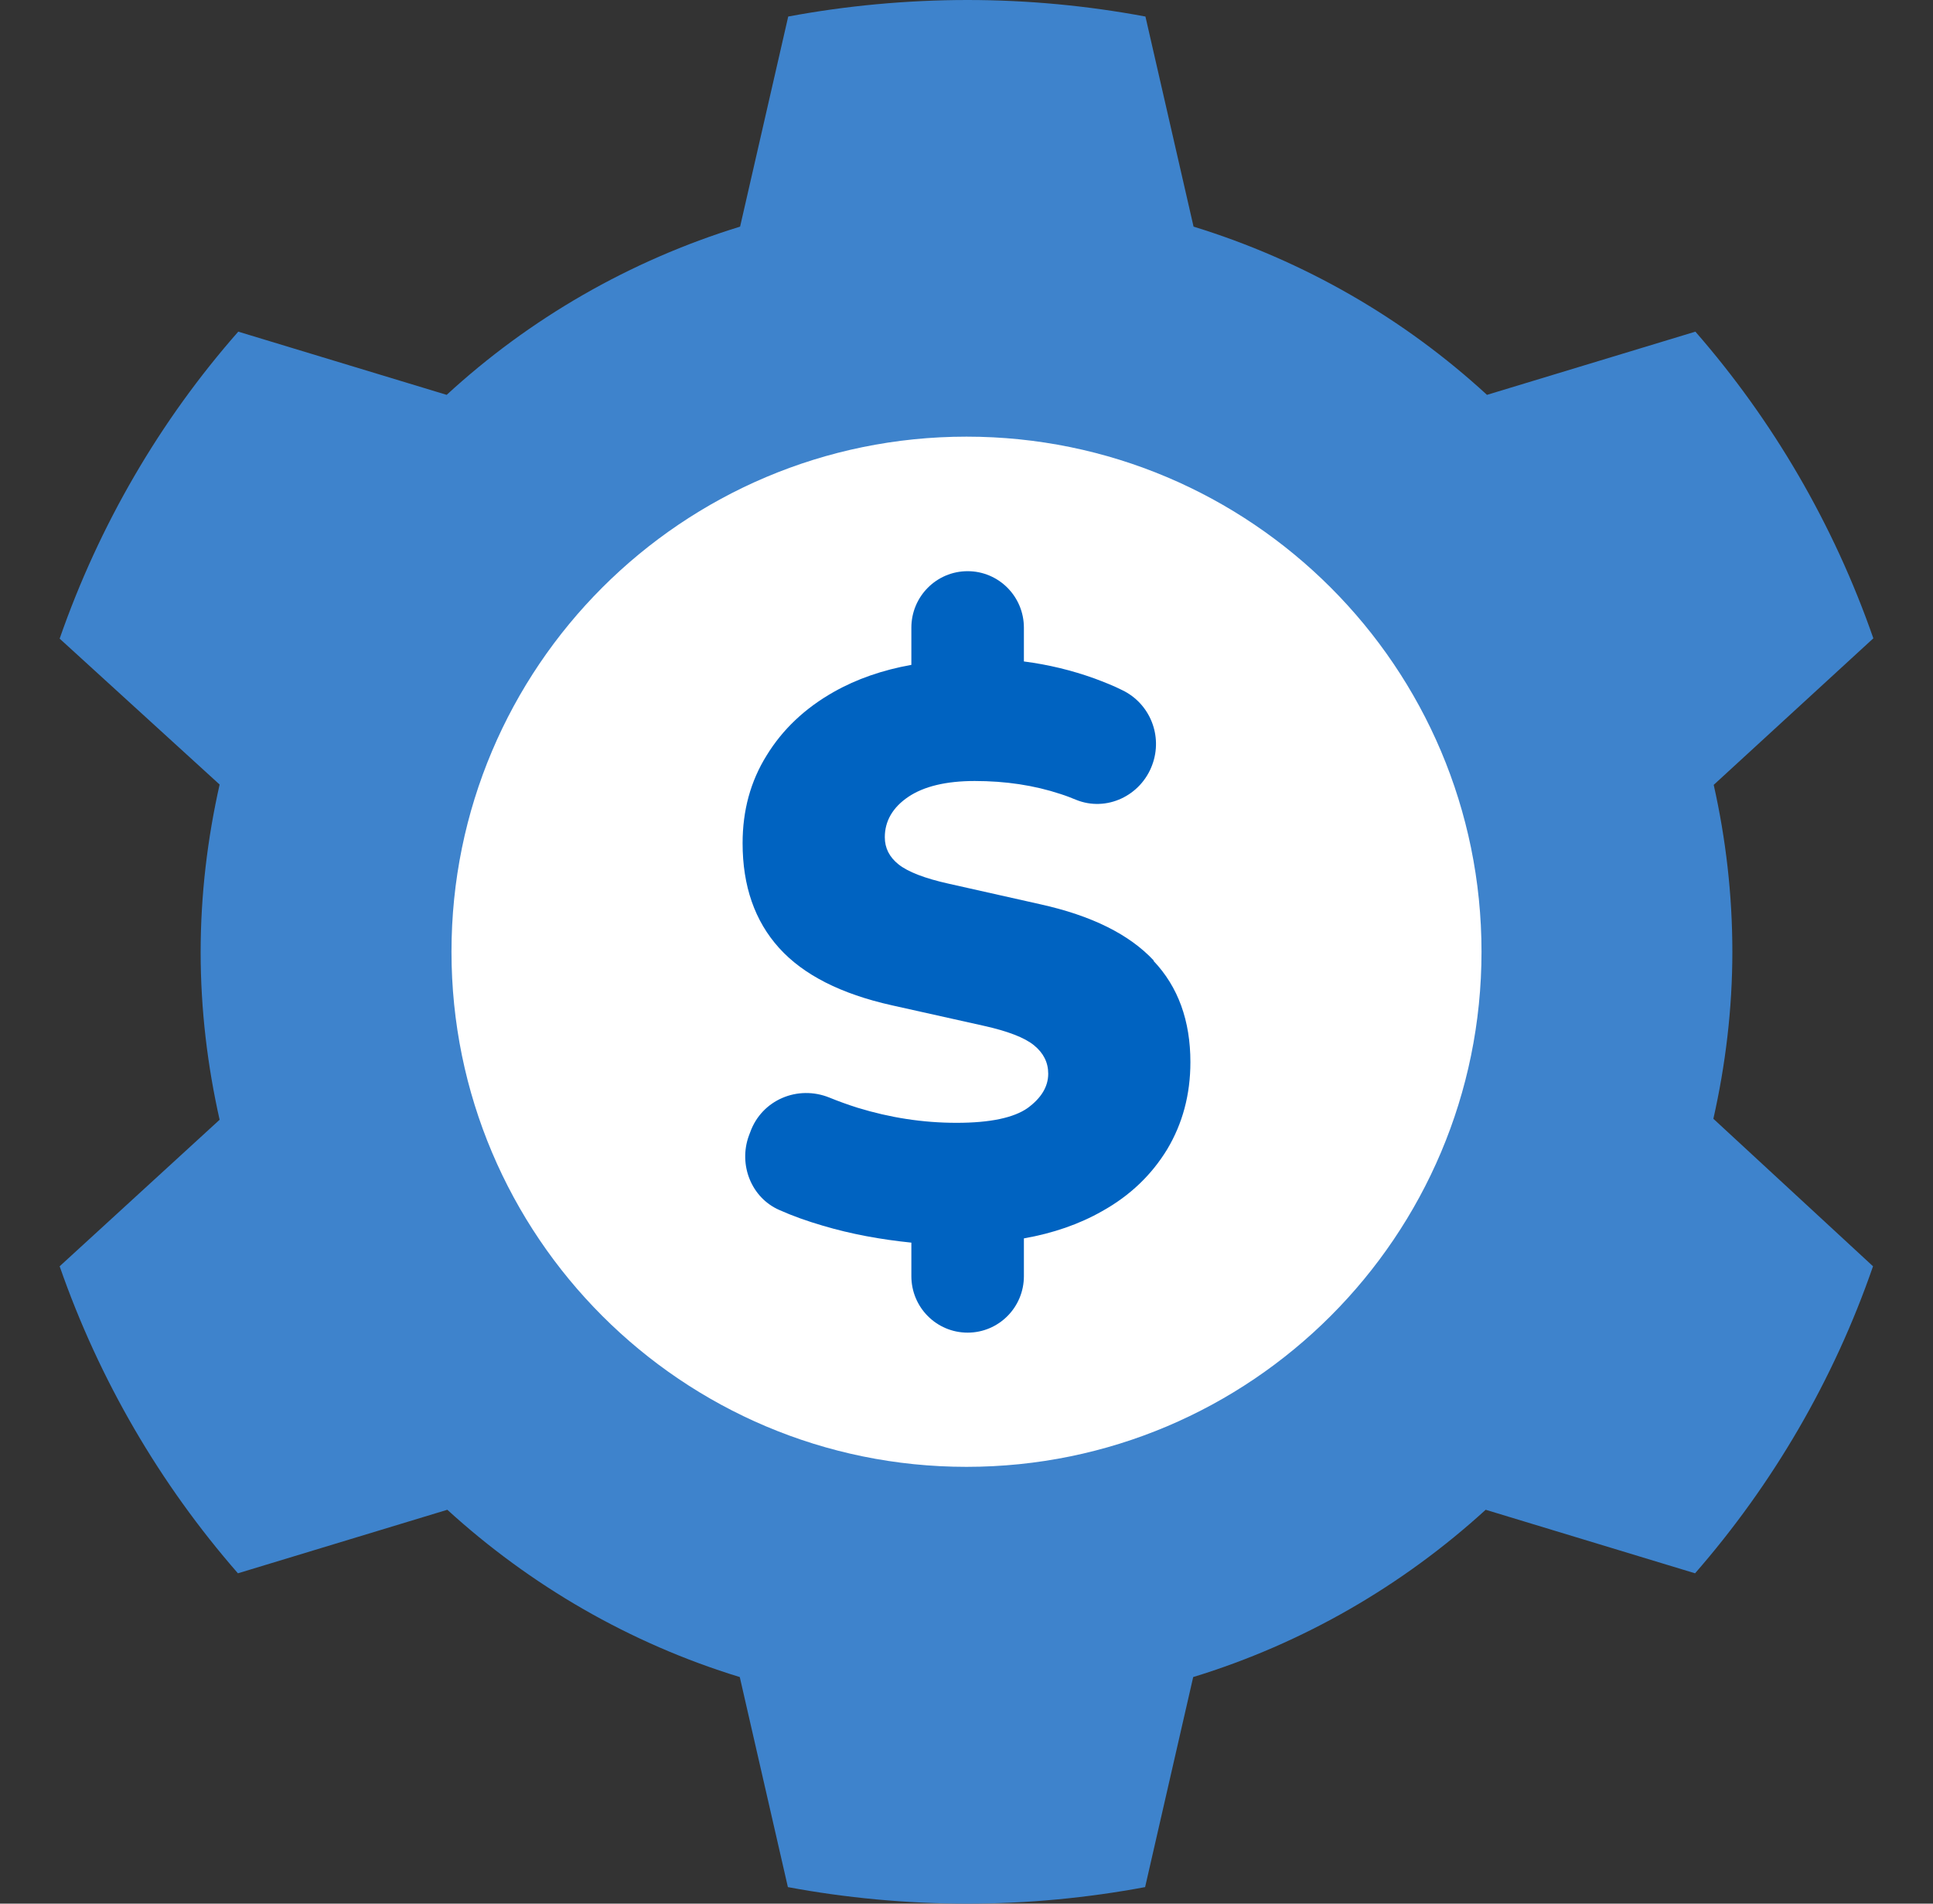 <?xml version="1.0" encoding="UTF-8"?>
<svg xmlns="http://www.w3.org/2000/svg" width="65" height="64" viewBox="0 0 65 64" fill="none">
  <rect x="0" y="0" width="65" height="64" fill="#333333" stroke="none"/>
  <g clip-path="url(#clip0_4160_15806)">
    <path d="M58.253 32C58.253 30.071 58.033 28.196 57.626 26.387L62.994 21.46C61.663 17.635 59.617 14.136 57.01 11.15L50.002 13.275C47.219 10.714 43.853 8.763 40.135 7.619L38.517 0.556C36.592 0.196 34.579 0 32.533 0C30.487 0 28.43 0.196 26.505 0.556L24.887 7.619C21.169 8.763 17.803 10.714 15.02 13.275L8.012 11.15C5.383 14.136 3.337 17.646 2.006 21.471L7.385 26.376C6.978 28.185 6.747 30.071 6.747 32.011C6.747 33.951 6.978 35.837 7.385 37.646L2.006 42.572C3.337 46.398 5.383 49.897 8.001 52.894L15.042 50.758C17.825 53.297 21.169 55.248 24.876 56.382L26.494 63.444C28.419 63.804 30.476 64 32.522 64C34.568 64 36.581 63.804 38.506 63.444L40.123 56.382C43.831 55.248 47.175 53.297 49.958 50.758L56.999 52.894C59.606 49.907 61.663 46.398 62.983 42.572L57.615 37.613C58.022 35.804 58.253 33.929 58.253 32Z" fill="#3E83CC"></path>
    <path d="M32.5 49.315C42.064 49.315 49.818 41.562 49.818 31.997C49.818 22.433 42.064 14.68 32.5 14.68C22.936 14.68 15.182 22.433 15.182 31.997C15.182 41.562 22.936 49.315 32.5 49.315Z" fill="white"></path>
    <path d="M38.803 32.299C37.976 31.411 36.702 30.781 34.972 30.399L31.911 29.712C31.093 29.531 30.532 29.311 30.218 29.063C29.905 28.815 29.753 28.51 29.753 28.147C29.753 27.603 30.019 27.145 30.542 26.791C31.065 26.438 31.816 26.257 32.776 26.257C33.812 26.257 34.772 26.4 35.666 26.696C35.846 26.753 36.018 26.82 36.179 26.887C37.206 27.307 38.366 26.753 38.746 25.713C39.107 24.739 38.67 23.651 37.738 23.203C37.453 23.059 37.139 22.935 36.807 22.811C36.037 22.534 35.248 22.343 34.43 22.238V21.103C34.43 20.053 33.584 19.203 32.538 19.203C31.492 19.203 30.646 20.053 30.646 21.103V22.353C29.677 22.525 28.802 22.83 28.041 23.26C27.062 23.813 26.311 24.529 25.779 25.398C25.237 26.267 24.971 27.25 24.971 28.347C24.971 29.789 25.38 30.963 26.197 31.869C27.015 32.776 28.279 33.416 29.99 33.798L33.071 34.485C33.888 34.666 34.459 34.886 34.772 35.144C35.086 35.401 35.248 35.716 35.248 36.098C35.248 36.537 35.01 36.919 34.554 37.253C34.088 37.578 33.299 37.749 32.167 37.749C31.036 37.749 29.933 37.578 28.84 37.243C28.507 37.138 28.194 37.024 27.889 36.9C26.825 36.47 25.617 36.976 25.227 38.064L25.18 38.188C24.828 39.162 25.265 40.269 26.207 40.68C26.653 40.88 27.138 41.052 27.661 41.205C28.621 41.491 29.619 41.672 30.646 41.777V42.904C30.646 43.954 31.492 44.803 32.538 44.803C33.584 44.803 34.43 43.954 34.43 42.904V41.634C35.409 41.462 36.293 41.157 37.063 40.718C38.005 40.193 38.727 39.496 39.25 38.637C39.763 37.778 40.029 36.804 40.029 35.707C40.029 34.323 39.621 33.177 38.784 32.299H38.803Z" fill="#0063C1"></path>
  </g>
  <defs>
    <clipPath id="clip0_4160_15806">
      <rect width="60.988" height="64" fill="white" transform="translate(2.006)"></rect>
    </clipPath>
  </defs>
</svg>
